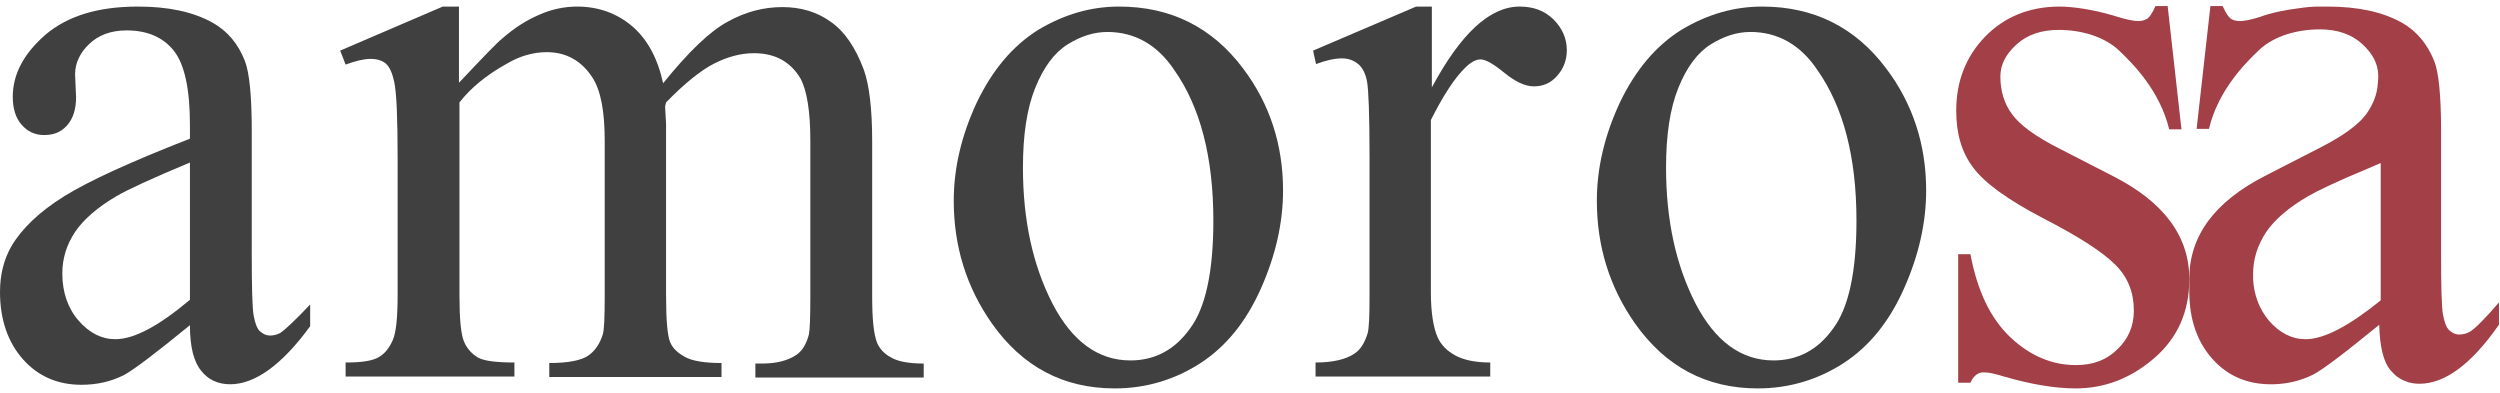 <?xml version="1.0" encoding="UTF-8"?> <svg xmlns="http://www.w3.org/2000/svg" width="140" height="22" viewBox="0 0 140 22" fill="none"><g clip-path="url(#clip0_251_664)"><path d="M10.636 18.211C8.684 19.807 7.448 20.735 6.953 20.997C6.211 21.374 5.414 21.548 4.562 21.548C3.243 21.548 2.144 21.084 1.292 20.126C0.44 19.169 0 17.892 0 16.354C0 15.368 0.22 14.527 0.632 13.801C1.209 12.815 2.199 11.857 3.6 10.987C5.002 10.117 7.365 9.043 10.636 7.766V6.983C10.636 4.981 10.333 3.588 9.729 2.834C9.124 2.08 8.245 1.703 7.09 1.703C6.211 1.703 5.524 1.964 5.002 2.457C4.48 2.95 4.205 3.53 4.205 4.169L4.26 5.445C4.26 6.113 4.095 6.635 3.765 7.012C3.435 7.389 3.023 7.563 2.473 7.563C1.951 7.563 1.539 7.36 1.209 6.983C0.879 6.606 0.715 6.084 0.715 5.416C0.715 4.169 1.319 3.008 2.556 1.935C3.793 0.89 5.496 0.368 7.722 0.368C9.426 0.368 10.8 0.658 11.9 1.267C12.724 1.732 13.329 2.428 13.714 3.414C13.961 4.053 14.098 5.329 14.098 7.302V14.149C14.098 16.064 14.126 17.254 14.208 17.689C14.291 18.124 14.401 18.414 14.566 18.559C14.73 18.704 14.923 18.791 15.115 18.791C15.335 18.791 15.527 18.733 15.692 18.646C15.995 18.443 16.544 17.921 17.369 17.051V18.269C15.802 20.416 14.291 21.519 12.889 21.519C12.202 21.519 11.652 21.258 11.268 20.764C10.855 20.271 10.636 19.43 10.636 18.211ZM10.636 16.79V9.101C8.547 9.971 7.173 10.61 6.568 10.958C5.469 11.596 4.672 12.293 4.205 12.989C3.738 13.685 3.49 14.469 3.49 15.31C3.49 16.354 3.793 17.254 4.397 17.95C5.002 18.646 5.689 18.995 6.458 18.995C7.53 18.995 8.904 18.24 10.636 16.79Z" fill="#404040"></path><path d="M25.675 4.662C27.076 3.182 27.873 2.341 28.148 2.138C28.78 1.587 29.44 1.151 30.182 0.832C30.896 0.513 31.611 0.368 32.325 0.368C33.507 0.368 34.551 0.745 35.403 1.47C36.255 2.196 36.832 3.269 37.135 4.662C38.564 2.892 39.773 1.732 40.762 1.209C41.752 0.658 42.768 0.397 43.813 0.397C44.83 0.397 45.736 0.658 46.506 1.209C47.303 1.761 47.908 2.66 48.375 3.908C48.677 4.749 48.842 6.084 48.842 7.911V16.587C48.842 17.863 48.924 18.704 49.117 19.198C49.254 19.517 49.502 19.807 49.886 20.01C50.271 20.242 50.876 20.358 51.728 20.358V21.142H42.301V20.358H42.686C43.511 20.358 44.142 20.184 44.61 19.865C44.94 19.633 45.159 19.256 45.297 18.733C45.352 18.472 45.379 17.776 45.379 16.587V7.882C45.379 6.229 45.187 5.068 44.83 4.401C44.28 3.472 43.428 2.979 42.219 2.979C41.477 2.979 40.735 3.182 39.993 3.559C39.251 3.937 38.344 4.662 37.3 5.735L37.245 5.968L37.3 6.925V16.558C37.3 17.95 37.382 18.791 37.519 19.14C37.657 19.488 37.932 19.749 38.344 19.981C38.756 20.213 39.443 20.329 40.405 20.329V21.113H30.759V20.329C31.803 20.329 32.545 20.184 32.93 19.923C33.315 19.662 33.589 19.256 33.754 18.733C33.837 18.472 33.864 17.747 33.864 16.558V7.882C33.864 6.229 33.644 5.068 33.177 4.343C32.573 3.414 31.721 2.921 30.621 2.921C29.879 2.921 29.137 3.124 28.395 3.559C27.241 4.198 26.362 4.923 25.73 5.735V16.528C25.73 17.863 25.812 18.704 25.977 19.111C26.142 19.517 26.417 19.807 26.746 20.01C27.076 20.213 27.791 20.3 28.808 20.3V21.084H19.354V20.3C20.233 20.3 20.838 20.213 21.195 20.01C21.552 19.807 21.8 19.488 21.992 19.053C22.184 18.617 22.267 17.776 22.267 16.528V8.869C22.267 6.664 22.212 5.213 22.074 4.575C21.965 4.082 21.827 3.763 21.607 3.559C21.387 3.385 21.113 3.298 20.755 3.298C20.37 3.298 19.903 3.414 19.354 3.617L19.051 2.834L24.795 0.368H25.702V4.662H25.675Z" fill="#404040"></path><path d="M62.672 0.368C65.557 0.368 67.893 1.528 69.625 3.85C71.109 5.822 71.851 8.115 71.851 10.668C71.851 12.467 71.439 14.294 70.614 16.151C69.79 18.008 68.663 19.401 67.234 20.329C65.805 21.258 64.183 21.751 62.424 21.751C59.539 21.751 57.258 20.532 55.554 18.124C54.125 16.093 53.41 13.801 53.41 11.248C53.41 9.391 53.85 7.563 54.702 5.735C55.581 3.908 56.708 2.573 58.137 1.674C59.594 0.803 61.078 0.368 62.672 0.368ZM62.012 1.79C61.27 1.79 60.528 2.022 59.786 2.486C59.044 2.95 58.44 3.763 57.972 4.923C57.505 6.084 57.285 7.563 57.285 9.391C57.285 12.322 57.835 14.846 58.934 16.993C60.033 19.111 61.49 20.184 63.304 20.184C64.65 20.184 65.777 19.604 66.629 18.414C67.509 17.254 67.948 15.223 67.948 12.351C67.948 8.782 67.206 5.968 65.75 3.908C64.815 2.515 63.551 1.79 62.012 1.79Z" fill="#404040"></path><path d="M80.184 0.368V4.894C81.806 1.877 83.427 0.368 85.103 0.368C85.873 0.368 86.505 0.6 87 1.093C87.494 1.587 87.742 2.167 87.742 2.805C87.742 3.385 87.549 3.85 87.192 4.256C86.835 4.662 86.395 4.836 85.9 4.836C85.406 4.836 84.856 4.575 84.251 4.082C83.647 3.588 83.207 3.327 82.905 3.327C82.657 3.327 82.383 3.472 82.08 3.763C81.448 4.372 80.816 5.358 80.129 6.722V16.383C80.129 17.486 80.267 18.356 80.514 18.907C80.706 19.314 81.009 19.633 81.476 19.894C81.943 20.155 82.603 20.3 83.454 20.3V21.084H73.671V20.3C74.633 20.3 75.375 20.126 75.842 19.807C76.199 19.575 76.419 19.198 76.584 18.675C76.666 18.414 76.694 17.718 76.694 16.528V8.782C76.694 6.432 76.639 5.039 76.556 4.575C76.474 4.14 76.309 3.792 76.062 3.588C75.814 3.385 75.512 3.269 75.155 3.269C74.715 3.269 74.248 3.385 73.698 3.588L73.533 2.834L79.305 0.368H80.184Z" fill="#404040"></path><path d="M98.686 0.368C101.572 0.368 103.908 1.528 105.639 3.85C107.123 5.822 107.865 8.115 107.865 10.668C107.865 12.467 107.453 14.294 106.628 16.151C105.804 18.008 104.677 19.401 103.248 20.329C101.819 21.258 100.197 21.751 98.439 21.751C95.553 21.751 93.272 20.532 91.568 18.124C90.139 16.093 89.424 13.801 89.424 11.248C89.424 9.391 89.864 7.563 90.716 5.735C91.596 3.908 92.722 2.573 94.151 1.674C95.608 0.803 97.092 0.368 98.686 0.368ZM98.026 1.79C97.284 1.79 96.542 2.022 95.8 2.486C95.058 2.95 94.454 3.763 93.987 4.923C93.519 6.084 93.299 7.563 93.299 9.391C93.299 12.322 93.849 14.846 94.948 16.993C96.048 19.111 97.504 20.184 99.318 20.184C100.665 20.184 101.791 19.604 102.643 18.414C103.523 17.254 103.962 15.223 103.962 12.351C103.962 8.782 103.22 5.968 101.764 3.908C100.83 2.515 99.565 1.79 98.026 1.79Z" fill="#404040"></path><path d="M121.392 0.368L122.162 7.244H121.475C120.953 5.097 119.496 3.617 118.672 2.834C117.847 2.051 116.556 1.674 115.291 1.674C114.329 1.674 113.533 1.935 112.928 2.486C112.323 3.037 112.021 3.617 112.021 4.285C112.021 5.097 112.241 5.822 112.681 6.403C113.12 7.012 114 7.65 115.319 8.318L118.369 9.884C121.2 11.335 122.602 13.25 122.602 15.629C122.602 17.457 121.942 18.936 120.623 20.068C119.304 21.2 117.847 21.751 116.226 21.751C115.072 21.751 113.725 21.519 112.213 21.084C111.746 20.939 111.389 20.851 111.087 20.851C110.757 20.851 110.509 21.055 110.345 21.432H109.658V14.236H110.345C110.729 16.296 111.471 17.834 112.571 18.878C113.67 19.923 114.907 20.445 116.253 20.445C117.215 20.445 117.985 20.155 118.589 19.546C119.194 18.966 119.496 18.24 119.496 17.399C119.496 16.383 119.166 15.542 118.479 14.846C117.792 14.149 116.473 13.279 114.439 12.234C112.433 11.19 111.114 10.232 110.482 9.362C109.85 8.521 109.548 7.476 109.548 6.2C109.548 4.546 110.097 3.153 111.169 2.051C112.241 0.948 113.642 0.368 115.346 0.368C116.088 0.368 117.243 0.542 118.314 0.861C119.029 1.093 119.496 1.18 119.743 1.18C119.963 1.18 120.128 1.122 120.266 1.035C120.403 0.919 120.54 0.716 120.705 0.339H121.392V0.368Z" fill="#A23F47"></path><path d="M138.294 18.588C138.129 18.675 137.937 18.733 137.717 18.733C137.497 18.733 137.332 18.646 137.167 18.501C137.002 18.356 136.892 18.066 136.81 17.631C136.727 17.196 136.7 16.035 136.7 14.091V7.273C136.7 5.329 136.562 4.024 136.315 3.414C135.93 2.457 135.326 1.732 134.501 1.267C133.402 0.658 132.028 0.368 130.324 0.368C130.242 0.368 130.132 0.368 130.049 0.368C129.967 0.368 129.912 0.368 129.829 0.368C129.5 0.368 129.17 0.397 128.785 0.455C128.043 0.542 127.164 0.716 126.559 0.948C126.009 1.122 125.652 1.18 125.432 1.18C125.212 1.18 125.02 1.122 124.91 1.035C124.773 0.919 124.635 0.716 124.47 0.339H123.783L123.014 7.186V7.215H123.041H123.701C124.223 5.068 125.68 3.588 126.504 2.805C127.328 2.022 128.62 1.645 129.912 1.645C130.874 1.645 131.671 1.906 132.275 2.457C132.88 3.008 133.182 3.588 133.182 4.256C133.182 4.488 133.155 4.72 133.127 4.952C133.045 5.474 132.825 5.939 132.523 6.374C132.083 6.983 131.203 7.621 129.884 8.289L126.834 9.855C124.003 11.306 122.602 13.221 122.602 15.6C122.602 15.716 122.602 15.832 122.602 15.977C122.602 16.093 122.602 16.209 122.602 16.325C122.602 17.892 123.041 19.14 123.893 20.097C124.745 21.055 125.844 21.519 127.164 21.519C127.219 21.519 127.301 21.519 127.356 21.519C128.125 21.49 128.867 21.316 129.555 20.968C129.829 20.822 130.297 20.503 130.984 19.981C131.561 19.546 132.303 18.936 133.21 18.211L133.237 18.182C133.265 19.372 133.457 20.242 133.869 20.735C133.897 20.764 133.924 20.793 133.952 20.822C134.199 21.113 134.501 21.287 134.859 21.403C135.051 21.461 135.271 21.49 135.491 21.49C136.92 21.49 138.404 20.387 139.943 18.182V16.935C139.146 17.863 138.596 18.414 138.294 18.588ZM129.115 18.995C128.345 18.995 127.658 18.646 127.054 17.95C126.531 17.312 126.229 16.557 126.174 15.658C126.174 15.542 126.174 15.426 126.174 15.339C126.174 14.498 126.422 13.743 126.889 13.018C127.356 12.322 128.153 11.625 129.252 10.987C129.802 10.668 130.901 10.146 132.578 9.449C132.825 9.333 133.072 9.246 133.32 9.13V10.755V16.819C131.561 18.24 130.159 18.995 129.115 18.995Z" fill="#A23F47"></path></g><defs><clipPath id="clip0_251_664"><rect width="140" height="21.502" fill="white" transform="translate(0 0.249)"></rect></clipPath></defs></svg> 